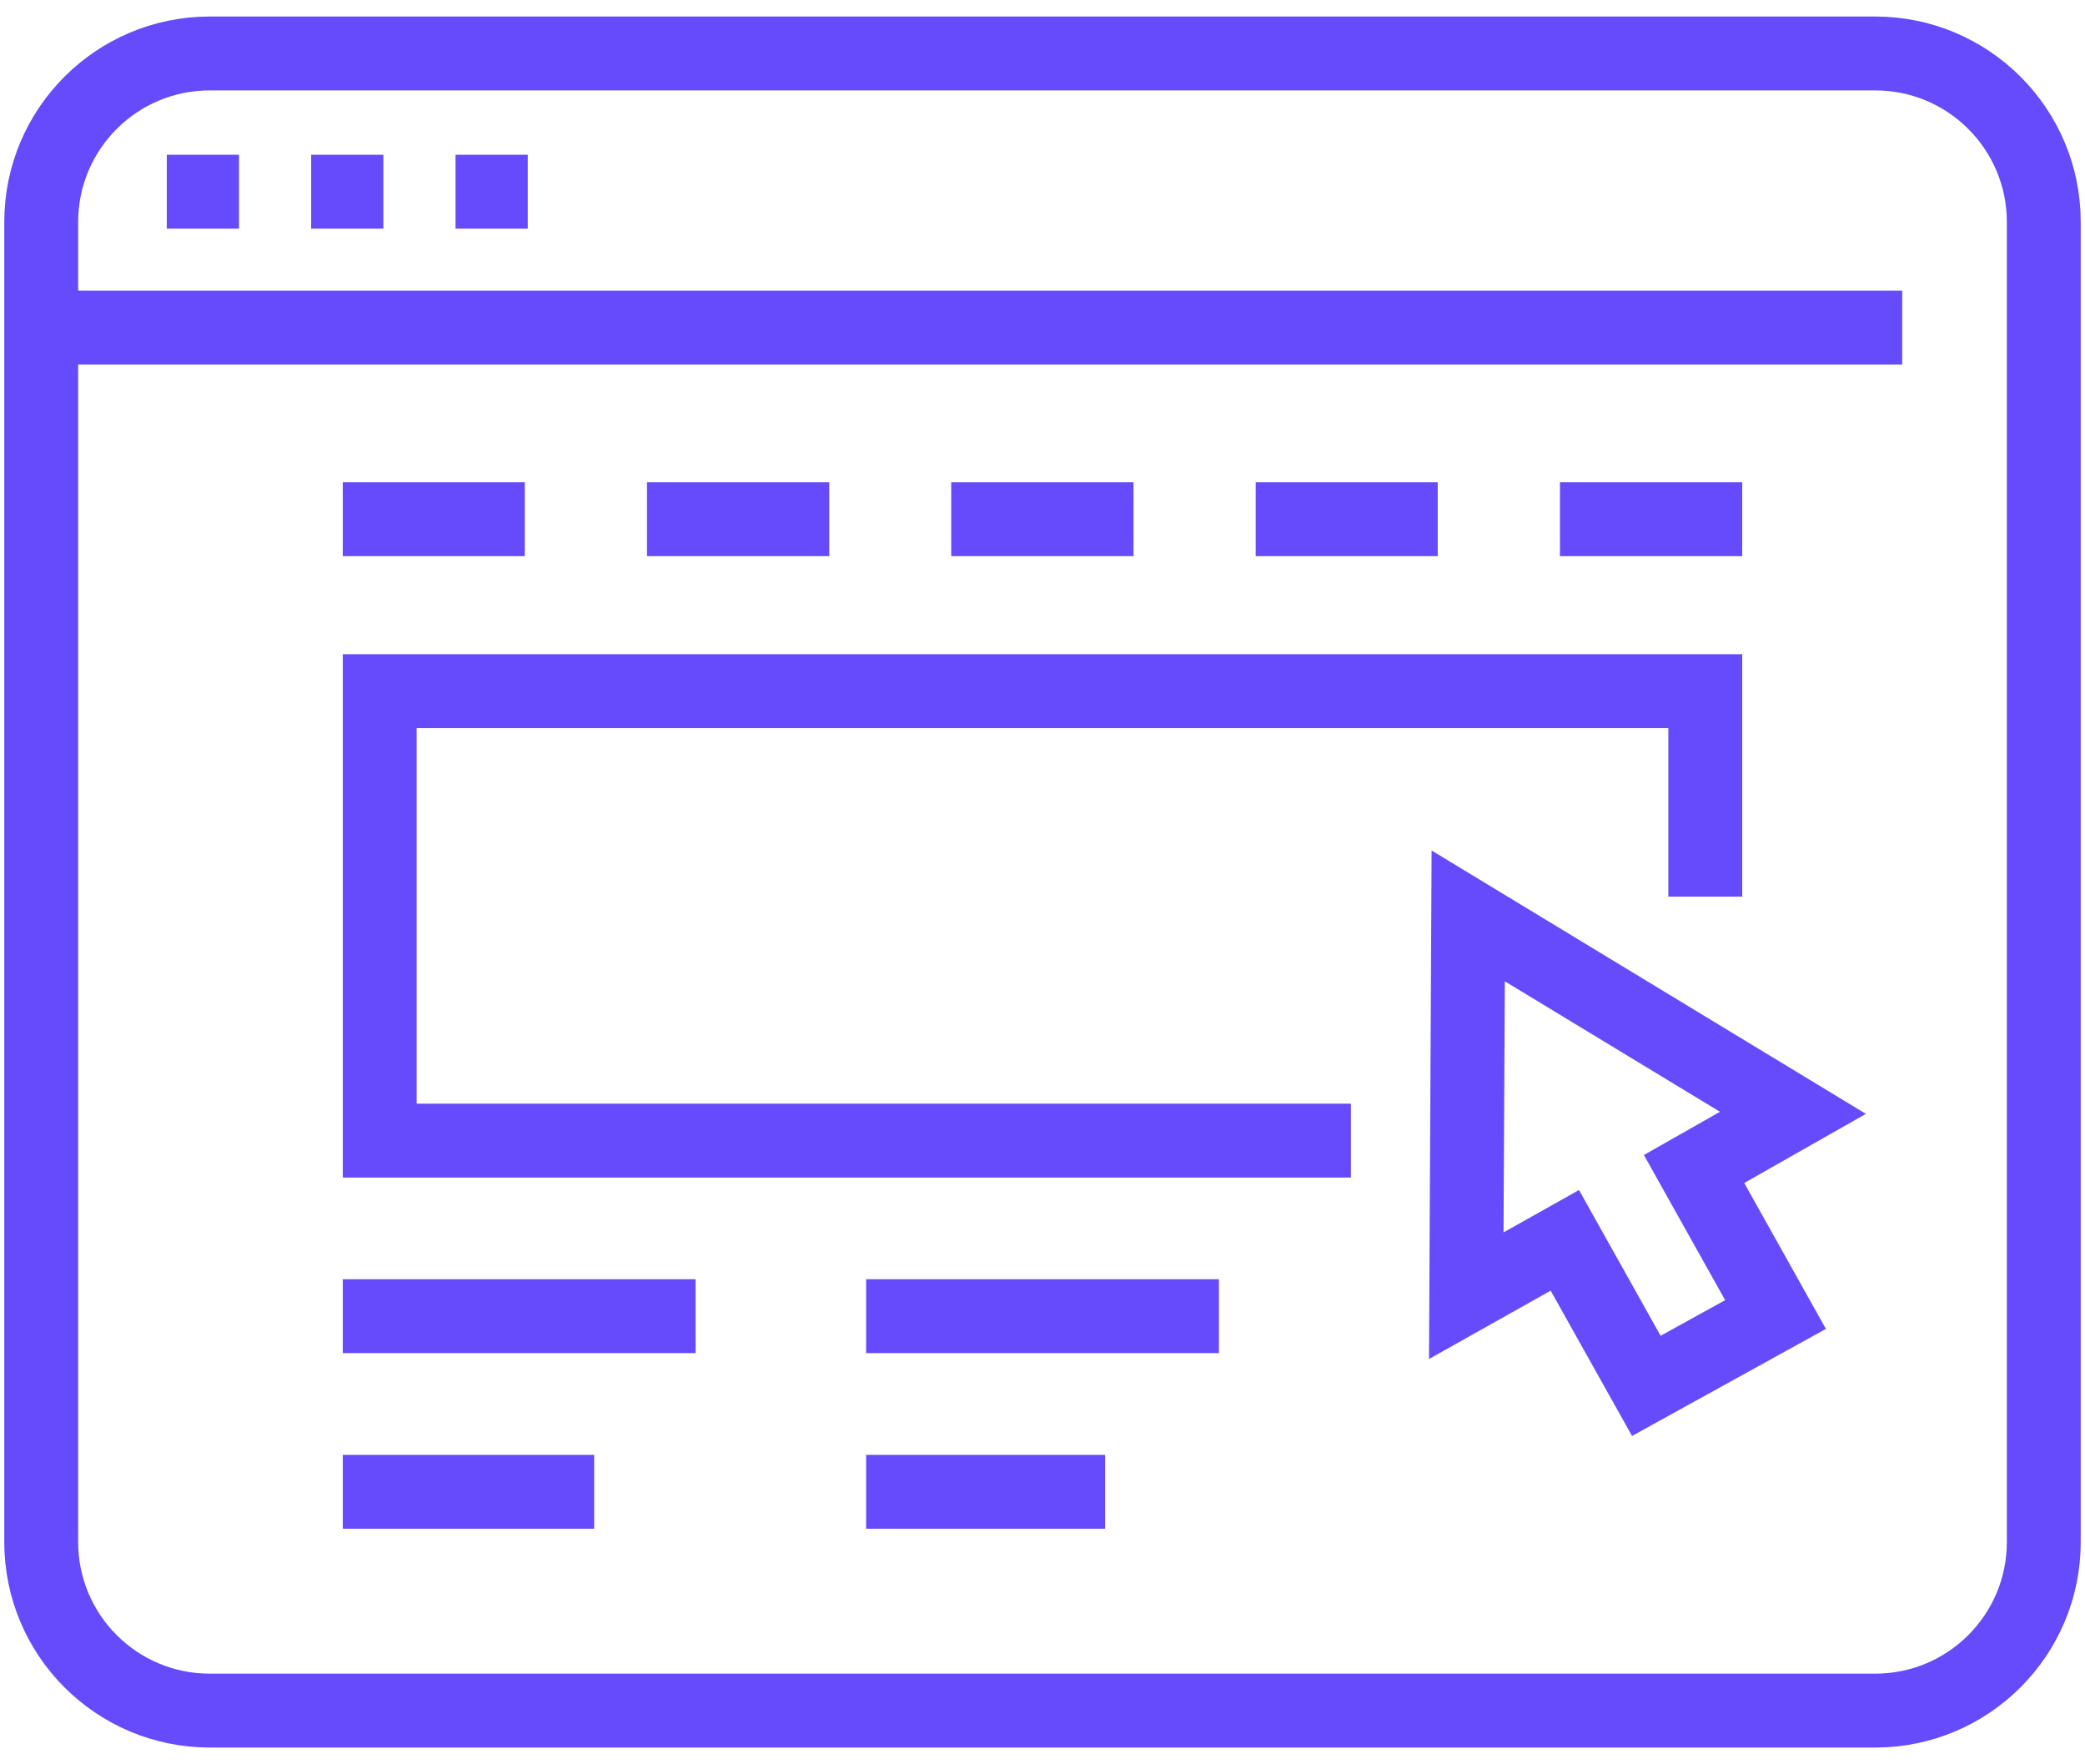 <svg width="78" height="66" viewBox="0 0 78 66" fill="none" xmlns="http://www.w3.org/2000/svg">
<path d="M70.153 2H7.847C4.365 2 1.542 4.823 1.542 8.305V57.685C1.542 61.167 4.365 63.99 7.847 63.99H70.153C73.635 63.99 76.458 61.167 76.458 57.685V8.305C76.458 4.823 73.635 2 70.153 2Z" stroke="#654BFB" stroke-width="2.764" stroke-miterlimit="10"/>
<path d="M1.542 12.256H71.162" stroke="#654BFB" stroke-width="2.764" stroke-miterlimit="10"/>
<path d="M6.24 7.171H8.941" stroke="#654BFB" stroke-width="2.764" stroke-miterlimit="10"/>
<path d="M11.641 7.171H14.342" stroke="#654BFB" stroke-width="2.764" stroke-miterlimit="10"/>
<path d="M17.042 7.171H19.743" stroke="#654BFB" stroke-width="2.764" stroke-miterlimit="10"/>
<path d="M14.205 19.423H18.251" stroke="#654BFB" stroke-width="2.764" stroke-miterlimit="10" stroke-linecap="square"/>
<path d="M25.586 19.423H29.642" stroke="#654BFB" stroke-width="2.764" stroke-miterlimit="10" stroke-linecap="square"/>
<path d="M36.967 19.423H41.023" stroke="#654BFB" stroke-width="2.764" stroke-miterlimit="10" stroke-linecap="square"/>
<path d="M48.358 19.423H52.404" stroke="#654BFB" stroke-width="2.764" stroke-miterlimit="10" stroke-linecap="square"/>
<path d="M59.739 19.423H63.795" stroke="#654BFB" stroke-width="2.764" stroke-miterlimit="10" stroke-linecap="square"/>
<path d="M49.157 42.668H14.205V25.855H63.795V32.16" stroke="#654BFB" stroke-width="2.764" stroke-miterlimit="10" stroke-linecap="square"/>
<path d="M66.423 49.174L63.375 43.73L67.074 41.629L54.926 34.262L54.853 48.47L58.541 46.399L61.589 51.843L66.423 49.174Z" stroke="#654BFB" stroke-width="2.764" stroke-miterlimit="10" stroke-linecap="square"/>
<path d="M14.205 49.236H24.64" stroke="#654BFB" stroke-width="2.764" stroke-miterlimit="10" stroke-linecap="square"/>
<path d="M33.783 49.236H44.218" stroke="#654BFB" stroke-width="2.764" stroke-miterlimit="10" stroke-linecap="square"/>
<path d="M14.205 55.805H20.846" stroke="#654BFB" stroke-width="2.764" stroke-miterlimit="10" stroke-linecap="square"/>
<path d="M33.783 55.805H39.962" stroke="#654BFB" stroke-width="2.764" stroke-miterlimit="10" stroke-linecap="square"/>
</svg>
